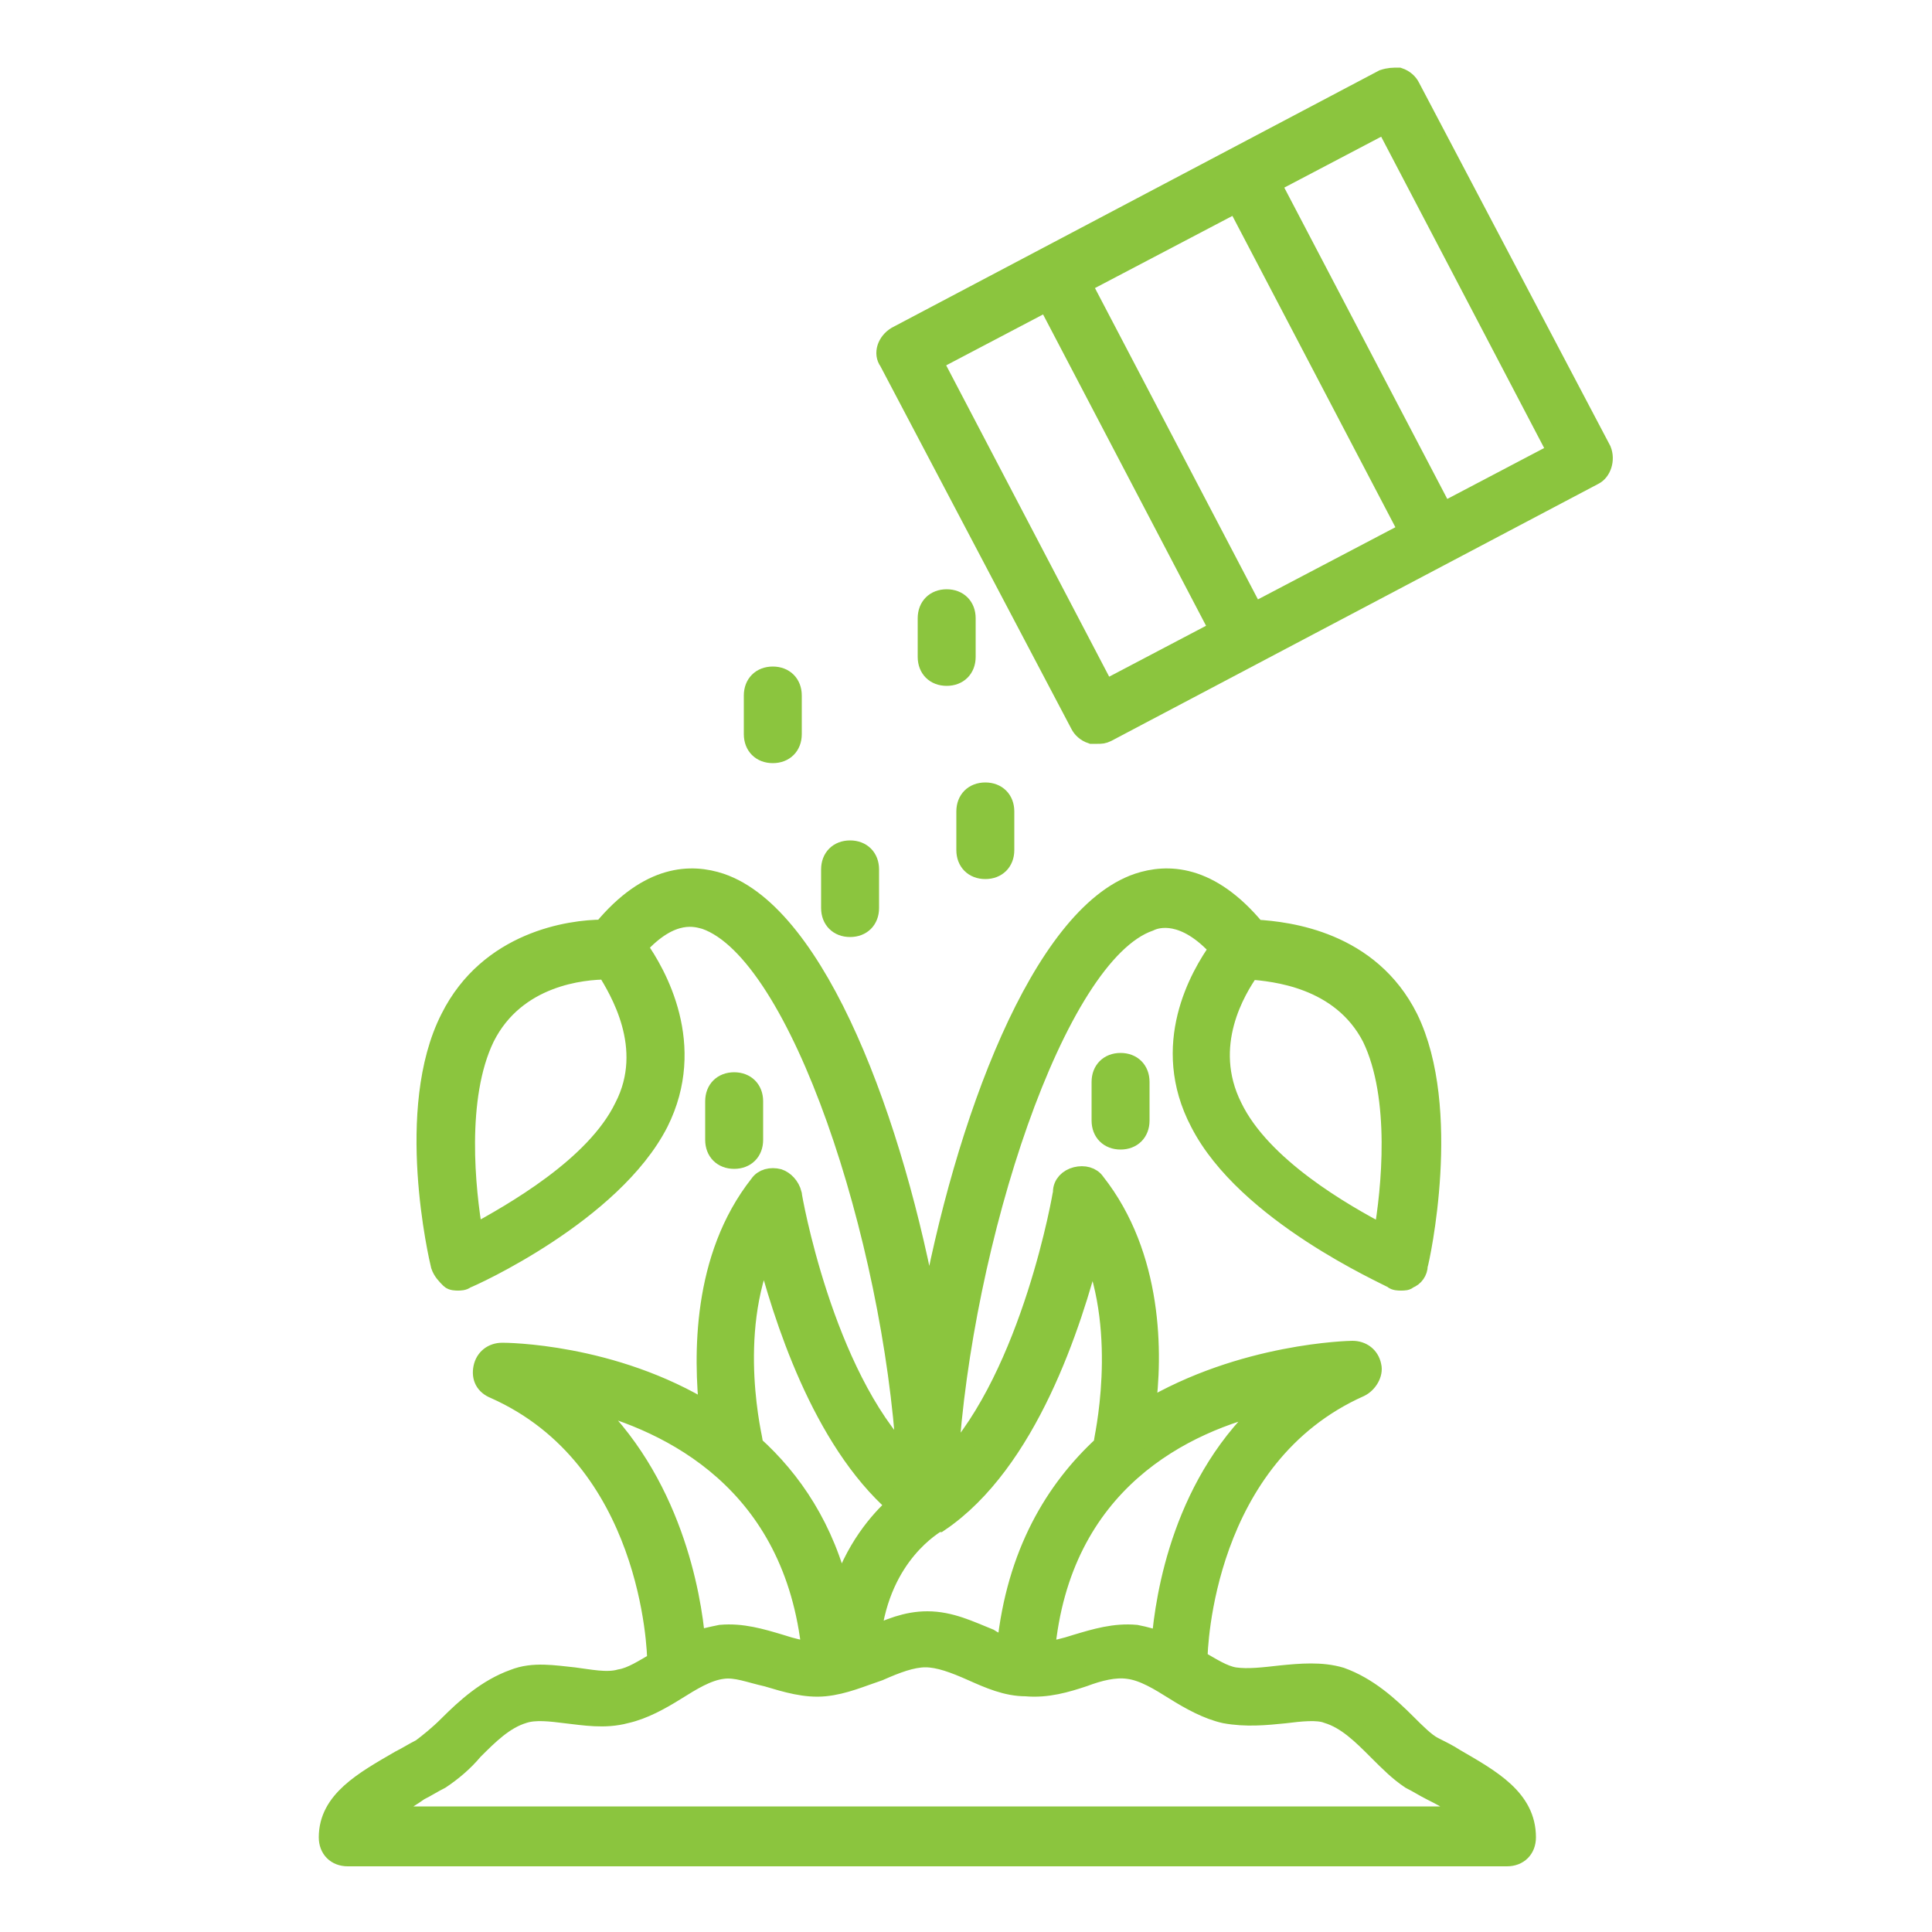 <!DOCTYPE svg PUBLIC "-//W3C//DTD SVG 1.1//EN" "http://www.w3.org/Graphics/SVG/1.1/DTD/svg11.dtd">
<!-- Uploaded to: SVG Repo, www.svgrepo.com, Transformed by: SVG Repo Mixer Tools -->
<svg fill="#8bc53e" width="800px" height="800px" viewBox="0 0 100 100" version="1.1" xml:space="preserve" xmlns="http://www.w3.org/2000/svg" xmlns:xlink="http://www.w3.org/1999/xlink" stroke="#8bc53e">
<g id="SVGRepo_bgCarrier" stroke-width="0"/>
<g id="SVGRepo_tracerCarrier" stroke-linecap="round" stroke-linejoin="round"/>
<g id="SVGRepo_iconCarrier"> <g id="tree"/> <g id="plant"/> <g id="flower"/> <g id="flower_pot"/> <g id="rose"/> <g id="garden"/> <g id="fance"/> <g id="floral"/> <g id="sunflower"/> <g id="sprinkle"/> <g id="water_hose"/> <g id="planting"/> <g id="fertilizer"> <g> <path d="M75.3,91c-0.3-0.2-0.7-0.4-1.1-0.6c-0.4-0.2-0.9-0.7-1.4-1.2c-0.9-0.9-2-1.9-3.4-2.4c-1-0.3-2.1-0.2-3.1-0.1 c-0.9,0.1-1.7,0.2-2.4,0.1c-0.6-0.1-1.2-0.5-1.9-0.9c0-0.6,0.3-10.5,8.4-14.1c0.4-0.2,0.7-0.7,0.6-1.1c-0.1-0.5-0.5-0.8-1-0.8 c-0.1,0-5.7,0.1-10.7,3.1c0.4-2.9,0.4-8-2.6-11.8c-0.2-0.3-0.6-0.4-1-0.3c-0.4,0.1-0.7,0.4-0.7,0.8c0,0.1-1.6,9.4-5.9,14 c0.7-11.4,5.5-26.3,10.4-28c0.4-0.2,1.8-0.6,3.6,1.4c-1,1.4-3.1,5-1,9c2.4,4.7,9.7,7.9,10,8.1c0.1,0.1,0.3,0.1,0.4,0.1 c0.2,0,0.3,0,0.4-0.1c0.3-0.1,0.5-0.4,0.5-0.7c0.1-0.3,1.8-8.1-0.5-12.8c-2-4-6.2-4.5-7.9-4.6c-2.4-2.9-4.6-2.9-6.1-2.4 c-5,1.7-9,12.4-10.8,22.4c-1.8-10-5.8-20.7-10.8-22.4c-1.5-0.5-3.7-0.5-6.1,2.4c-1.7,0-5.9,0.6-7.9,4.6 c-2.4,4.7-0.6,12.4-0.5,12.8c0.1,0.3,0.3,0.5,0.5,0.7c0.1,0.1,0.3,0.1,0.4,0.1c0.1,0,0.3,0,0.4-0.1c0.3-0.1,7.6-3.4,10-8.1 c2-4-0.1-7.7-1.1-9.1c1.8-2,3.1-1.5,3.5-1.4c4.9,1.7,9.7,16.5,10.4,27.9C42.6,71.1,41,61.9,41,61.8c-0.1-0.4-0.4-0.7-0.7-0.8 c-0.4-0.1-0.8,0-1,0.3c-3,3.8-2.9,8.9-2.6,11.8C31.7,70,26.1,70,26,70c-0.5,0-0.9,0.3-1,0.8s0.1,0.9,0.6,1.1 C33.7,75.5,34,85.4,34,86c-0.7,0.4-1.3,0.8-1.9,0.9c-0.7,0.2-1.6,0-2.4-0.1c-1-0.1-2.1-0.3-3.1,0.1c-1.4,0.5-2.5,1.5-3.4,2.4 c-0.5,0.5-1,0.9-1.4,1.2c-0.4,0.2-0.7,0.4-1.1,0.6c-1.9,1.1-3.7,2.1-3.7,4c0,0.6,0.4,1,1,1h60c0.6,0,1-0.4,1-1 C79,93.1,77.2,92.1,75.3,91z M71,53.7c1.5,3.1,1,7.9,0.6,10.2c-2.1-1.1-6.3-3.5-7.8-6.6c-1.6-3.2,0.2-6.1,0.9-7.1 C65.9,50.3,69.4,50.6,71,53.7z M32.3,57.3c-1.5,3.1-5.8,5.5-7.8,6.6c-0.4-2.3-0.9-7.1,0.6-10.2c1.6-3.2,5.1-3.5,6.3-3.5 C32,51.2,33.9,54.2,32.3,57.3z M60.1,85c-0.4-0.2-0.8-0.3-1.3-0.4c-1.1-0.1-2.1,0.2-3.1,0.5c-0.6,0.2-1.1,0.3-1.6,0.4 c0.8-8.8,7.2-11.9,11.7-12.9C61.2,76.6,60.3,82.6,60.1,85z M56.5,64.6c1.9,4.5,0.6,10,0.6,10.1c0,0,0,0.1,0,0.1 c-2.5,2.3-4.5,5.6-5,10.4c-0.3-0.1-0.6-0.2-0.9-0.4c-1-0.4-2-0.9-3.2-0.9c-1.1,0-2,0.4-2.9,0.8c0.5-4.3,3.3-5.8,3.4-5.9 c0,0,0,0,0,0c0,0,0,0,0,0c0,0,0.1,0,0.1,0C53.2,75.7,55.5,68.5,56.5,64.6z M39,74.7c0-0.1-1.4-5.6,0.6-10.1 c0.9,3.5,2.9,9.9,6.8,13.3c-0.9,0.8-2.2,2.3-2.9,4.6c-0.8-3.4-2.5-5.9-4.5-7.7C39,74.8,39,74.8,39,74.7z M30.3,72.5 c4.4,1.1,10.8,4.2,11.7,13c-0.5-0.1-1-0.2-1.6-0.4c-1-0.3-2-0.6-3.1-0.5c-0.5,0.1-0.9,0.2-1.3,0.3C35.8,82.6,34.8,76.6,30.3,72.5z M19.7,94c0.5-0.4,1.3-0.8,2-1.3c0.4-0.2,0.7-0.4,1.1-0.6c0.6-0.4,1.2-0.9,1.7-1.5c0.8-0.8,1.6-1.6,2.6-1.9c0.6-0.2,1.4-0.1,2.2,0 c0.9,0.1,2,0.3,3.1,0c0.9-0.2,1.8-0.7,2.6-1.2c0.8-0.5,1.6-1,2.4-1.1c0.7-0.1,1.4,0.2,2.3,0.4c1,0.3,2,0.6,3,0.5 c1-0.1,1.9-0.5,2.8-0.8c0.9-0.4,1.7-0.7,2.4-0.7c0.7,0,1.5,0.3,2.4,0.7c0.9,0.4,1.8,0.8,2.8,0.8c1.1,0.1,2.1-0.2,3-0.5 c0.8-0.3,1.6-0.5,2.3-0.4c0.8,0.1,1.6,0.6,2.4,1.1c0.8,0.5,1.7,1,2.6,1.2c1.1,0.2,2.1,0.1,3.1,0c0.8-0.1,1.7-0.2,2.2,0 c1,0.3,1.8,1.1,2.6,1.9c0.6,0.6,1.1,1.1,1.7,1.5c0.4,0.2,0.7,0.4,1.1,0.6c0.8,0.4,1.5,0.8,2,1.3H19.7z"/> <path d="M82.9,23.3L73,4.5c-0.1-0.2-0.3-0.4-0.6-0.5C72.1,4,71.9,4,71.6,4.1L46.4,17.4c-0.5,0.3-0.7,0.9-0.4,1.3l9.9,18.8 c0.1,0.2,0.3,0.4,0.6,0.5c0.1,0,0.2,0,0.3,0c0.2,0,0.3,0,0.5-0.1l25.2-13.3C82.9,24.4,83.1,23.8,82.9,23.3z M64.9,31.7l-8.9-17 l8-4.2l8.9,17L64.9,31.7z M57.2,35.7l-8.9-17l5.9-3.1l8.9,17L57.2,35.7z M74.7,26.5l-8.9-17l5.9-3.1l8.9,17L74.7,26.5z"/> <path d="M50,44c0,0.6,0.4,1,1,1c0.6,0,1-0.4,1-1v-2c0-0.6-0.4-1-1-1c-0.6,0-1,0.4-1,1V44z"/> <path d="M39,59v-2c0-0.6-0.4-1-1-1s-1,0.4-1,1v2c0,0.6,0.4,1,1,1S39,59.6,39,59z"/> <path d="M57,56v2c0,0.6,0.4,1,1,1s1-0.4,1-1v-2c0-0.6-0.4-1-1-1S57,55.4,57,56z"/> <path d="M44,48c0.6,0,1-0.4,1-1v-2c0-0.6-0.4-1-1-1s-1,0.4-1,1v2C43,47.6,43.4,48,44,48z"/> <path d="M40,39c0.6,0,1-0.4,1-1v-2c0-0.6-0.4-1-1-1s-1,0.4-1,1v2C39,38.6,39.4,39,40,39z"/> <path d="M49,31c-0.6,0-1,0.4-1,1v2c0,0.6,0.4,1,1,1s1-0.4,1-1v-2C50,31.4,49.6,31,49,31z"/> </g> </g> <g id="bee"/> <g id="butterfly"/> <g id="shovel"/> <g id="ladybug"/> <g id="watering"/> <g id="hanging_pot"/> <g id="green_house"/> </g>
</svg>